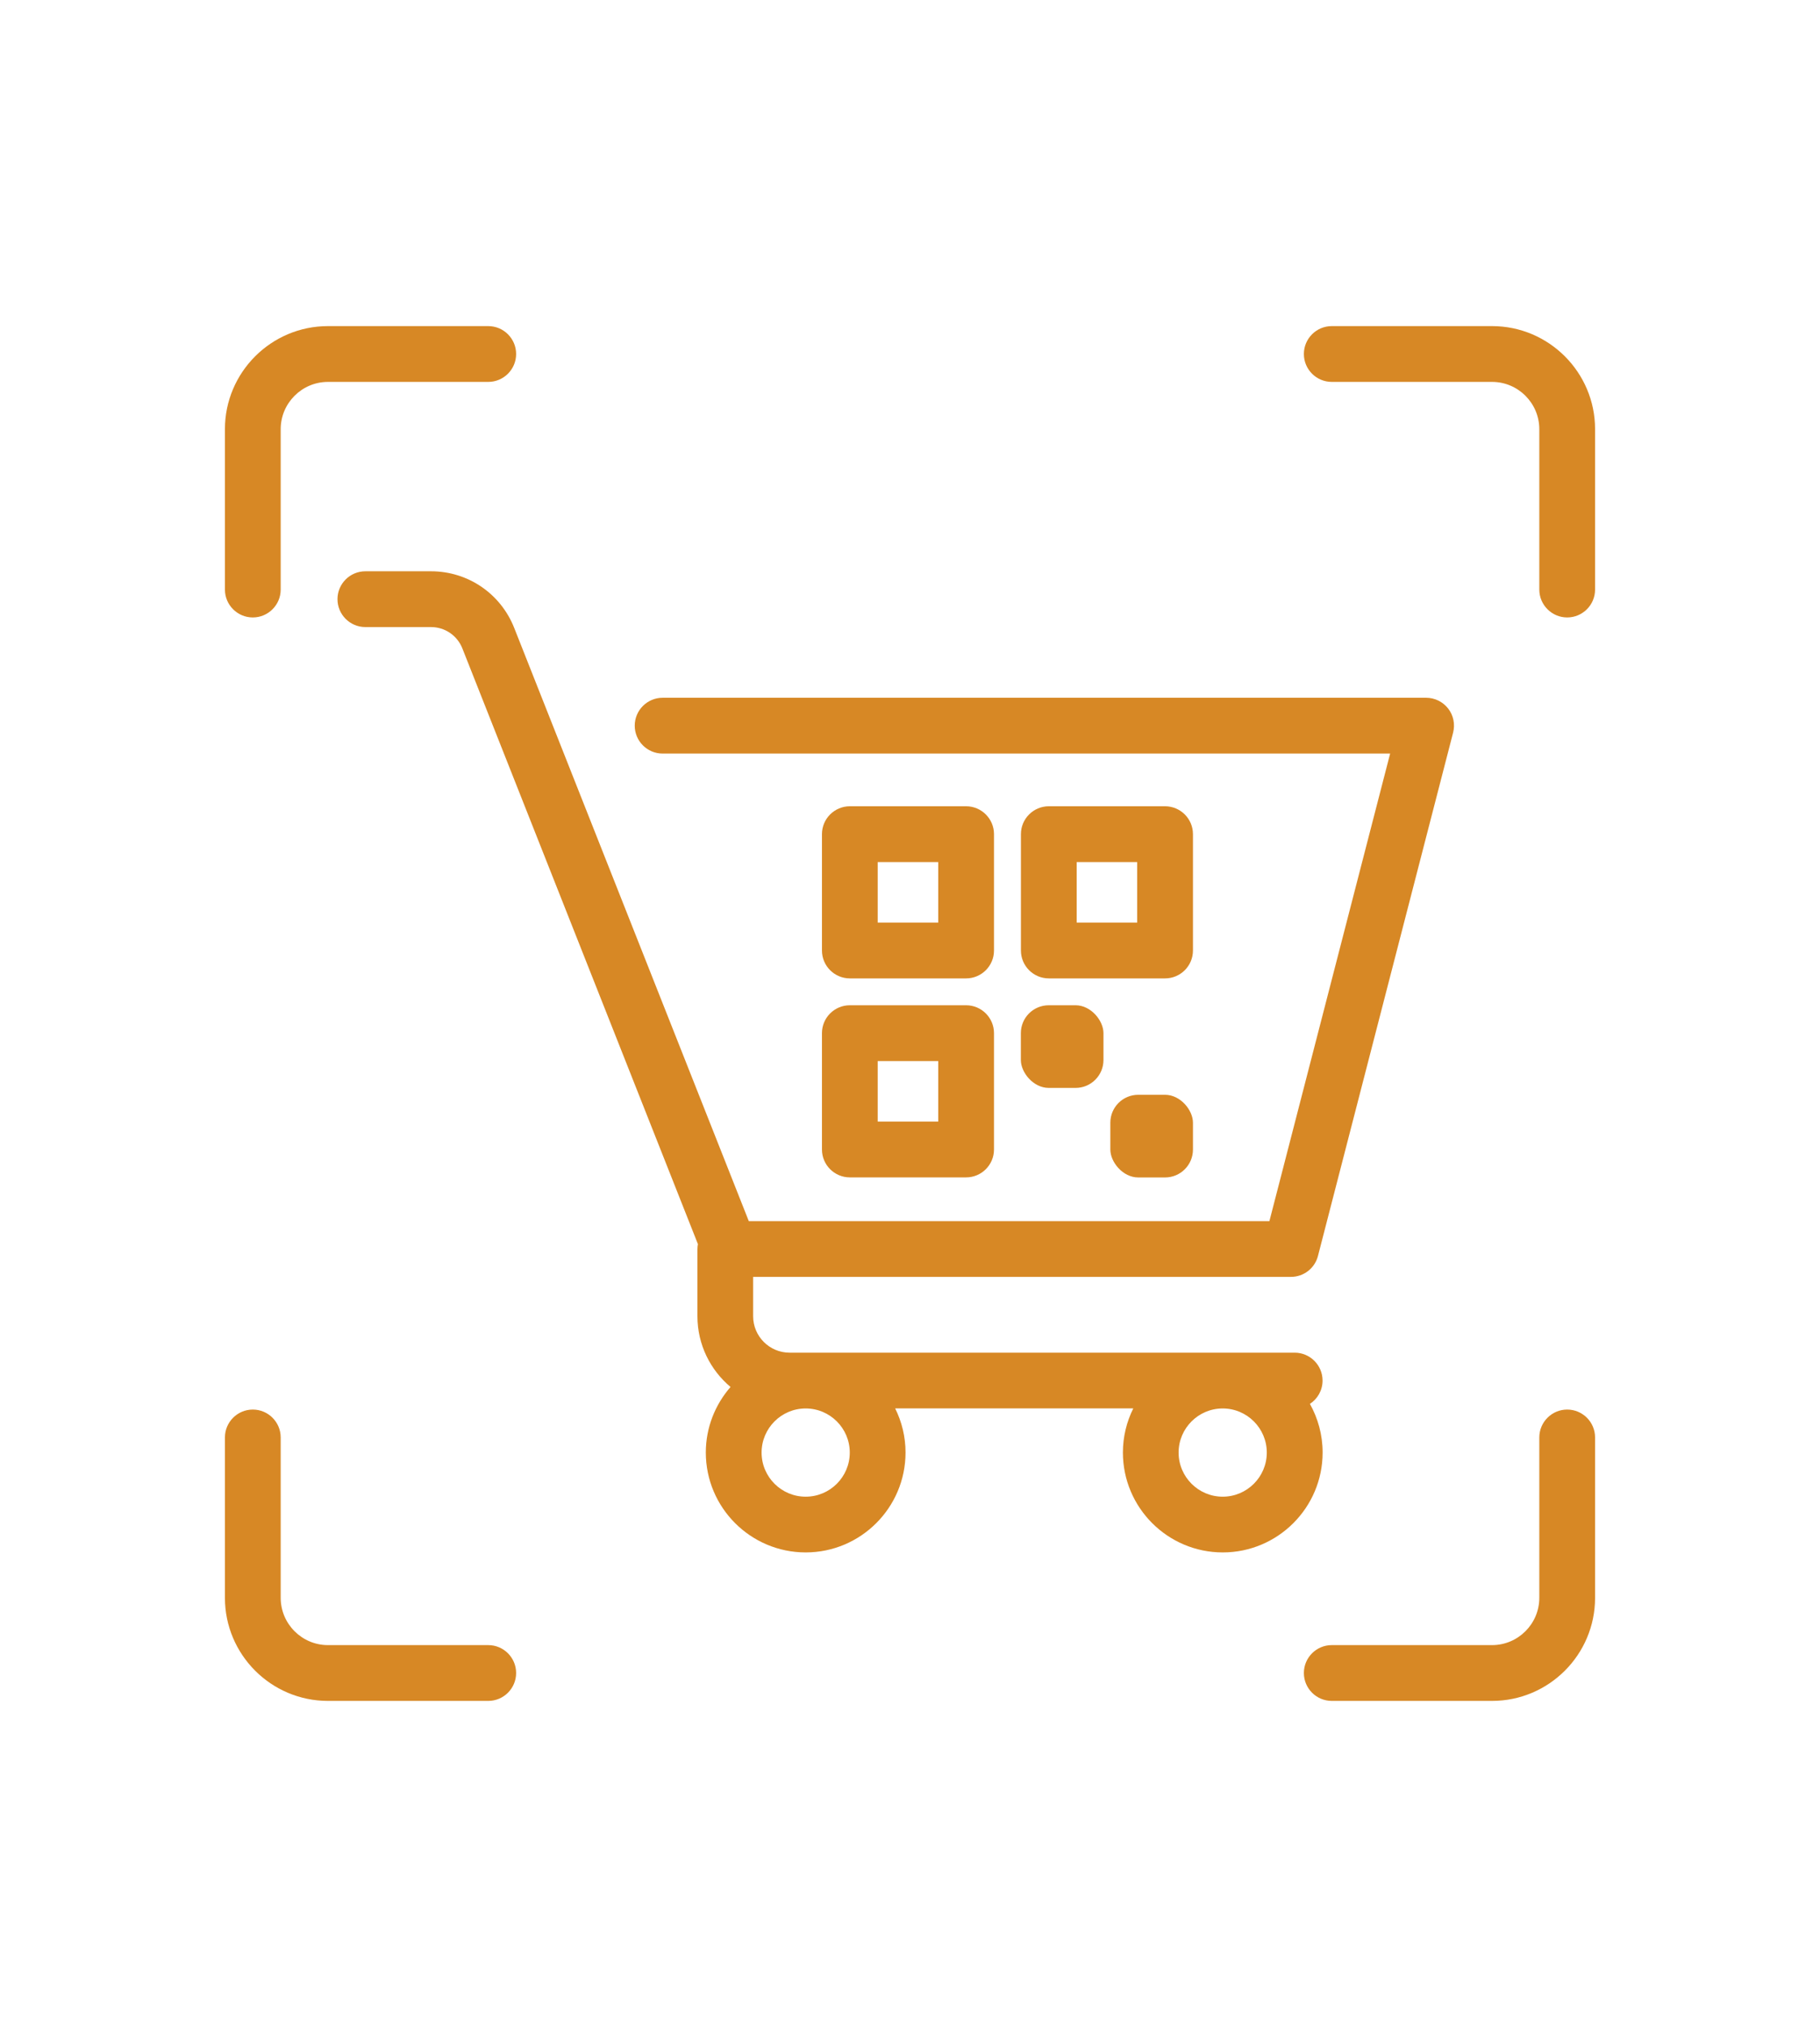 <?xml version="1.0" encoding="UTF-8"?>
<svg id="Layer_1" data-name="Layer 1" xmlns="http://www.w3.org/2000/svg" viewBox="0 0 265 295">
  <defs>
    <style>
      .cls-1 {
        fill: #d78825;
      }
    </style>
  </defs>
  <path class="cls-1" d="M190.72,204.32c1.11-.72,1.85-1.97,1.85-3.4,0-2.24-1.82-4.06-4.06-4.06H114.96c-2.92,0-5.3-2.38-5.3-5.3v-5.73h78.31c1.85,0,3.47-1.25,3.93-3.04l19.68-76.17c.31-1.22,.05-2.51-.72-3.5-.77-.99-1.95-1.57-3.21-1.57H96.48c-2.24,0-4.06,1.82-4.06,4.06s1.82,4.06,4.06,4.06h105.93l-17.58,68.05H109.03l-34.16-86.34c-1.98-5-6.74-8.24-12.12-8.24h-9.55c-2.24,0-4.06,1.82-4.06,4.06s1.82,4.06,4.06,4.06h9.55c2.03,0,3.82,1.22,4.57,3.1l34.3,86.7c-.04,.23-.07,.47-.07,.71v9.79c0,4.13,1.88,7.83,4.82,10.29-2.23,2.56-3.6,5.89-3.6,9.54,0,8.02,6.52,14.54,14.54,14.54s14.54-6.52,14.54-14.54c0-2.31-.55-4.48-1.51-6.42h34.67c-.96,1.94-1.51,4.11-1.51,6.42,0,8.02,6.52,14.54,14.54,14.54s14.54-6.52,14.54-14.54c0-2.57-.68-4.98-1.85-7.08Zm-66.99,7.08c0,3.54-2.88,6.42-6.42,6.42s-6.42-2.88-6.42-6.42,2.88-6.42,6.42-6.42,6.42,2.88,6.42,6.42Zm54.3,6.42c-3.54,0-6.42-2.88-6.42-6.42s2.88-6.42,6.42-6.42,6.42,2.88,6.42,6.42-2.88,6.42-6.42,6.42Z"/>
  <path class="cls-1" d="M123.74,142.39h16.93c2.24,0,4.06-1.82,4.06-4.06v-16.93c0-2.24-1.82-4.06-4.06-4.06h-16.93c-2.24,0-4.06,1.82-4.06,4.06v16.93c0,2.24,1.82,4.06,4.06,4.06Zm4.06-16.93h8.81v8.81h-8.81v-8.81Z"/>
  <path class="cls-1" d="M119.68,167.29c0,2.24,1.82,4.06,4.06,4.06h16.93c2.24,0,4.06-1.82,4.06-4.06v-16.93c0-2.24-1.82-4.06-4.06-4.06h-16.93c-2.24,0-4.06,1.82-4.06,4.06v16.93Zm8.12-12.87h8.81v8.81h-8.81v-8.81Z"/>
  <path class="cls-1" d="M173.7,121.4c0-2.24-1.82-4.06-4.06-4.06h-16.93c-2.24,0-4.06,1.82-4.06,4.06v16.93c0,2.24,1.82,4.06,4.06,4.06h16.93c2.24,0,4.06-1.82,4.06-4.06v-16.93Zm-8.12,12.87h-8.81v-8.81h8.81v8.81Z"/>
  <rect class="cls-1" x="161.67" y="159.33" width="12.03" height="12.03" rx="4.06" ry="4.06"/>
  <rect class="cls-1" x="148.64" y="146.3" width="12.03" height="12.03" rx="4.06" ry="4.06"/>
  <path class="cls-1" d="M36.81,89.86c2.24,0,4.06-1.82,4.06-4.06v-23.34c0-3.79,3.09-6.88,6.88-6.88h23.34c2.24,0,4.06-1.82,4.06-4.06s-1.82-4.06-4.06-4.06h-23.34c-8.27,0-15,6.73-15,15v23.34c0,2.24,1.82,4.06,4.06,4.06Z"/>
  <path class="cls-1" d="M217.25,47.46h-23.34c-2.24,0-4.06,1.82-4.06,4.06s1.82,4.06,4.06,4.06h23.34c3.79,0,6.88,3.09,6.88,6.88v23.34c0,2.24,1.82,4.06,4.06,4.06s4.06-1.82,4.06-4.06v-23.34c0-8.27-6.73-15-15-15Z"/>
  <path class="cls-1" d="M228.19,205.14c-2.24,0-4.06,1.82-4.06,4.06v23.34c0,3.79-3.09,6.88-6.88,6.88h-23.34c-2.24,0-4.06,1.82-4.06,4.06s1.82,4.06,4.06,4.06h23.34c8.27,0,15-6.73,15-15v-23.34c0-2.24-1.82-4.06-4.06-4.06Z"/>
  <path class="cls-1" d="M71.09,239.42h-23.34c-3.79,0-6.88-3.09-6.88-6.88v-23.34c0-2.24-1.82-4.06-4.06-4.06s-4.06,1.82-4.06,4.06v23.34c0,8.27,6.73,15,15,15h23.34c2.24,0,4.06-1.82,4.06-4.06s-1.82-4.06-4.06-4.06Z"/>
</svg>